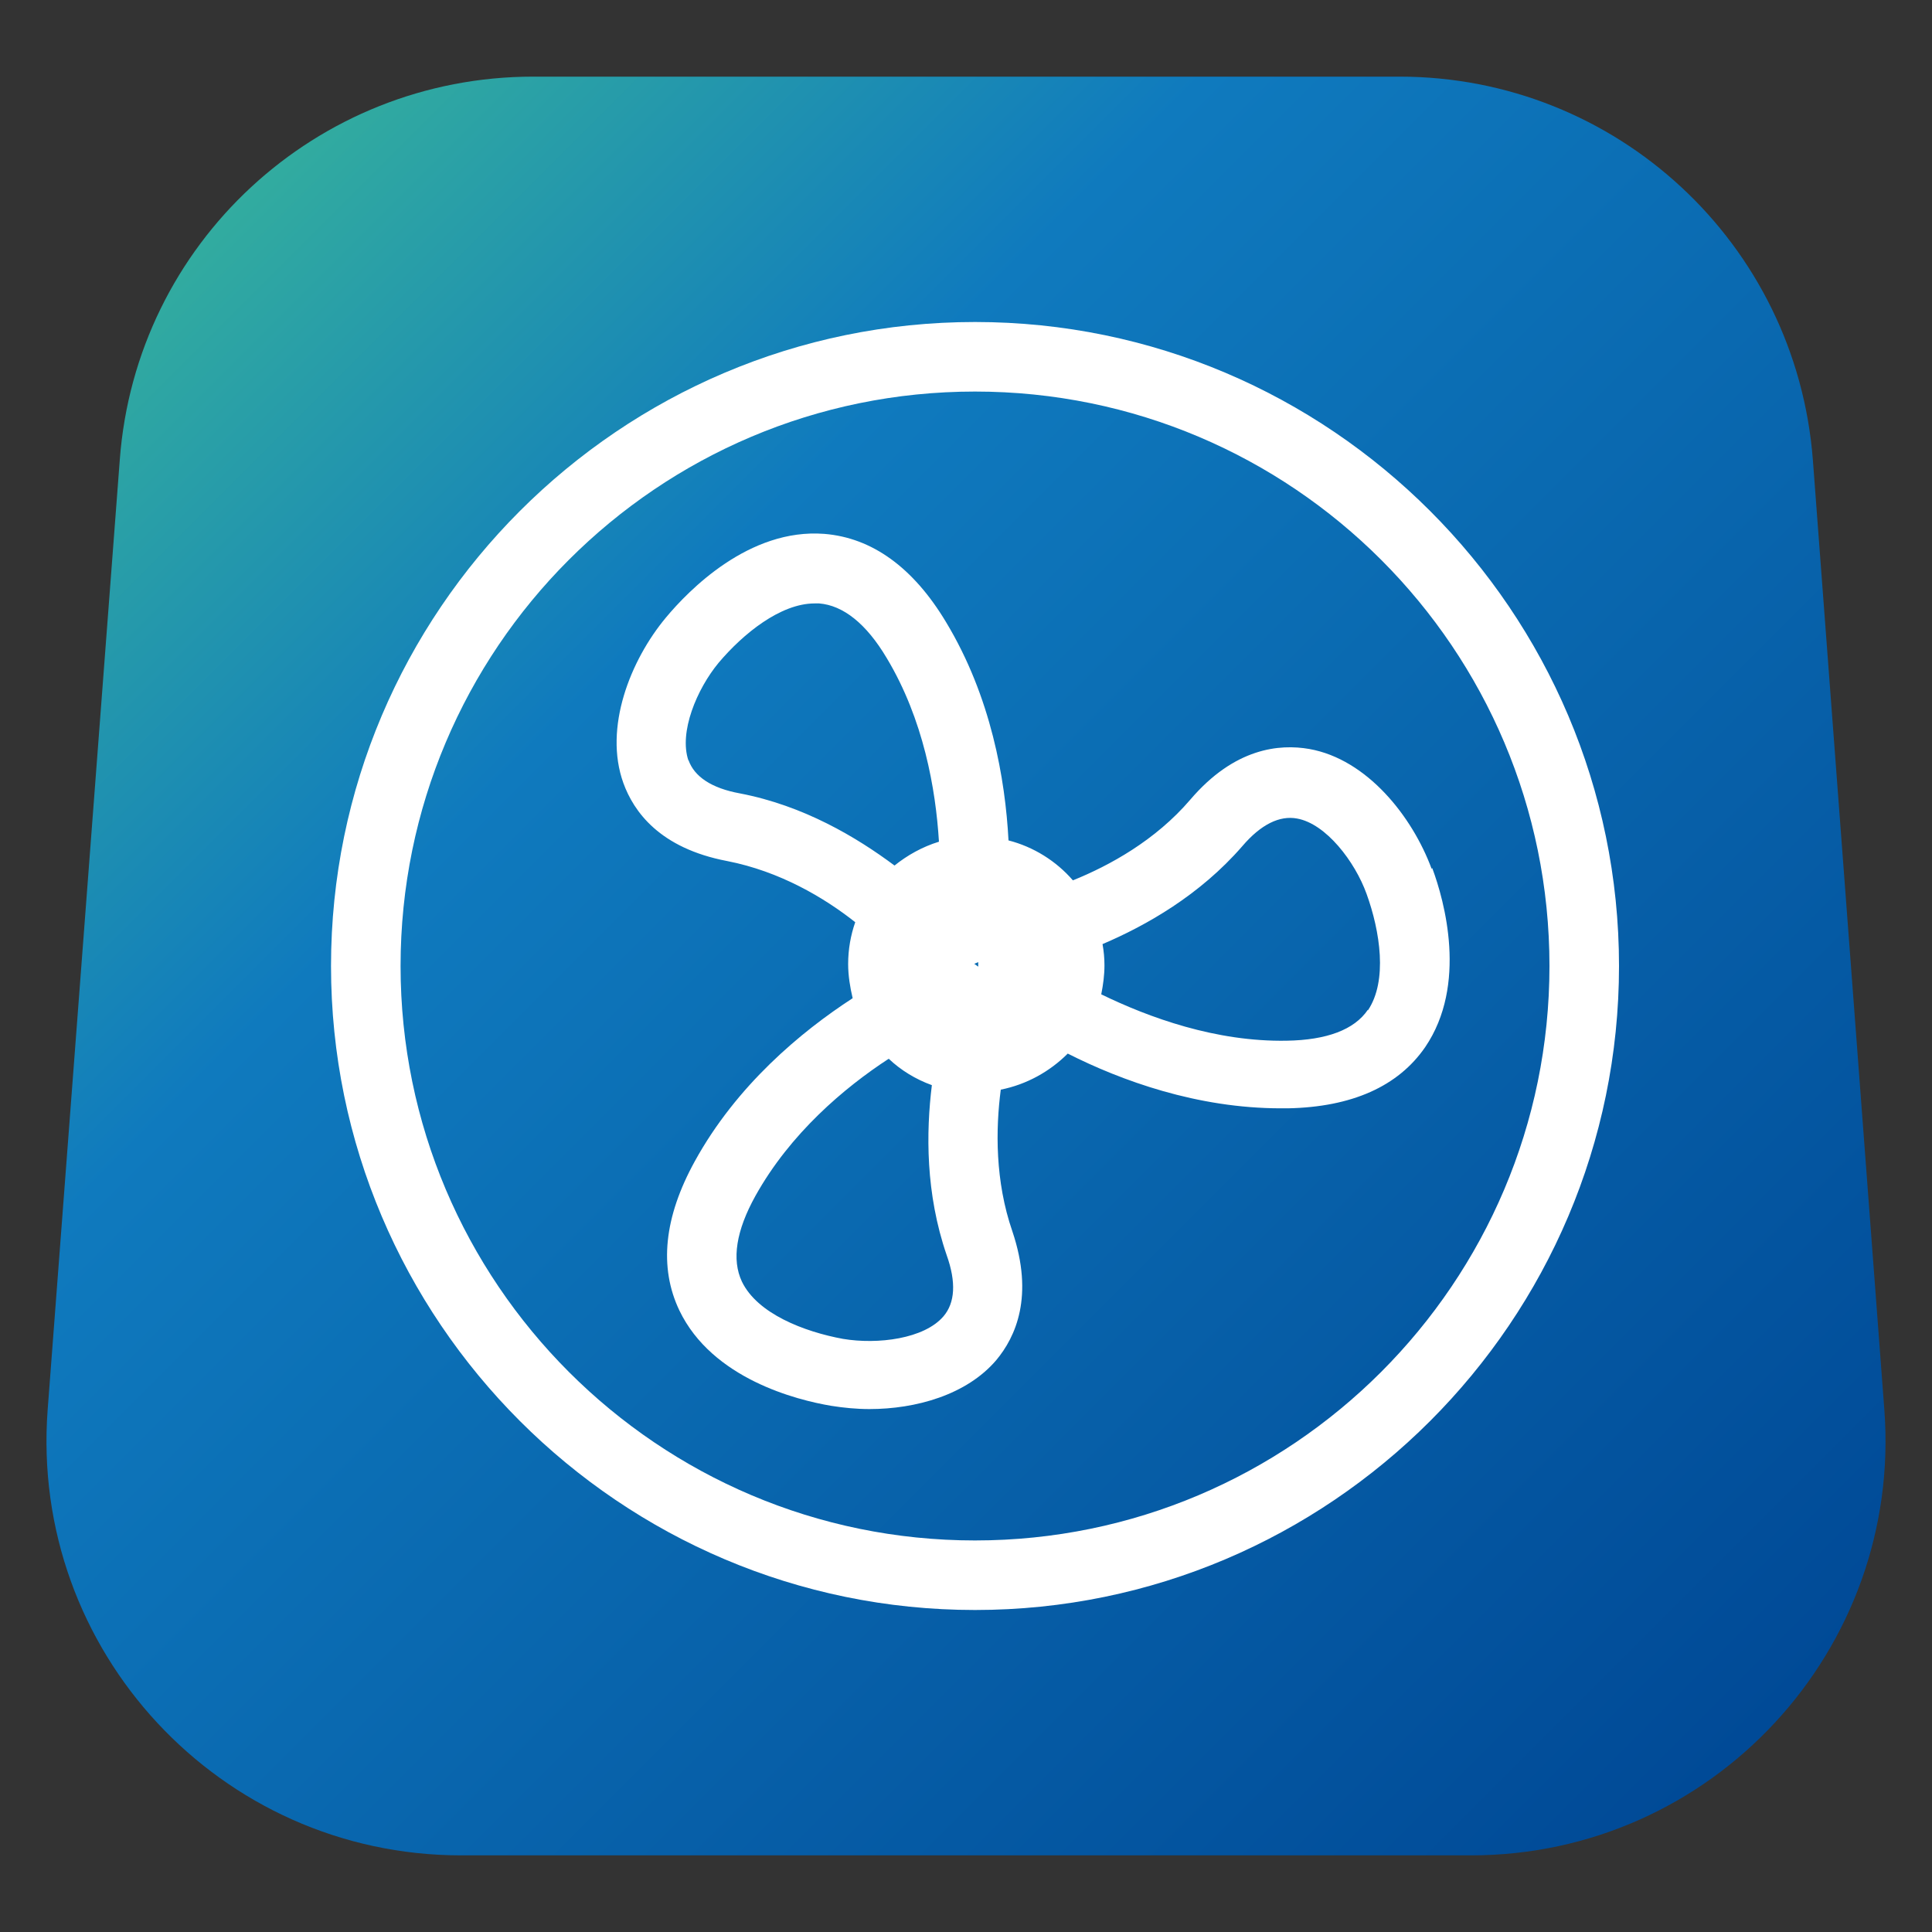 <?xml version="1.0" encoding="UTF-8"?><svg id="Calque_1" xmlns="http://www.w3.org/2000/svg" xmlns:xlink="http://www.w3.org/1999/xlink" viewBox="0 0 30 30"><rect x="0" y="0" width="30" height="30" fill="#333333" stroke="none"/><defs><style>.cls-1{fill:#fff;}.cls-2{fill:url(#Dégradé_sans_nom_4);}</style><linearGradient id="Dégradé_sans_nom_4" x1="2.19" y1="2.75" x2="27.15" y2="27.71" gradientUnits="userSpaceOnUse"><stop offset="0" stop-color="#37b39b"/><stop offset=".3" stop-color="#0f7abe"/><stop offset="1" stop-color="#004996"/></linearGradient></defs><path class="cls-2" d="M22.84,28.81H7.16c-3.74,0-6.7-3.18-6.42-6.92L1.86,7.14c.25-3.36,3.05-5.95,6.42-5.95h13.45c3.37,0,6.16,2.59,6.42,5.95l1.11,14.75c.28,3.73-2.67,6.92-6.42,6.92Z"/><g><path class="cls-1" d="M15.14,5c-5.51,0-10,4.49-10,10s4.49,10,10,10,10-4.49,10-10S20.65,5,15.14,5Zm0,18.92c-4.92,0-8.92-4-8.92-8.92S10.21,6.08,15.14,6.08s8.92,4,8.92,8.92-4,8.92-8.92,8.92Z"/><path class="cls-1" d="M22.23,13.49c-.3-.81-1-1.7-1.9-1.86-.46-.08-1.16-.02-1.85,.79-.54,.63-1.25,1.02-1.82,1.25-.26-.3-.61-.52-1-.62-.05-.95-.27-2.23-.97-3.39-.51-.85-1.15-1.31-1.89-1.37-1.17-.09-2.11,.88-2.46,1.3-.55,.66-.97,1.71-.66,2.57,.16,.44,.56,1.01,1.61,1.21,.82,.16,1.51,.57,1.99,.95-.07,.2-.11,.42-.11,.65,0,.18,.03,.36,.07,.53-.8,.52-1.8,1.35-2.45,2.53-.48,.87-.56,1.65-.24,2.32,.51,1.06,1.82,1.39,2.36,1.48,.19,.03,.39,.05,.59,.05,.72,0,1.51-.22,1.97-.76,.3-.36,.59-.99,.25-2-.27-.78-.26-1.59-.18-2.2,.4-.08,.76-.28,1.04-.56,.83,.42,2.01,.85,3.31,.85,.04,0,.07,0,.11,0,.99-.02,1.71-.34,2.13-.95,.66-.97,.3-2.27,.11-2.78Zm-7.11,1.48l.07-.03v.07s-.07-.05-.07-.05Zm-4.43-3.16c-.15-.44,.13-1.11,.47-1.52,.38-.45,.96-.92,1.49-.92,.02,0,.04,0,.07,0,.37,.03,.73,.31,1.05,.85,.57,.95,.76,2.03,.81,2.85-.26,.08-.49,.21-.69,.37-.59-.44-1.41-.93-2.4-1.12-.44-.08-.71-.26-.8-.52Zm3.96,8.63c-.3,.35-1.02,.44-1.56,.35-.6-.11-1.33-.39-1.57-.89-.16-.34-.09-.79,.21-1.33,.54-.97,1.38-1.68,2.07-2.13,.19,.18,.42,.32,.67,.41-.09,.73-.1,1.68,.23,2.64,.15,.42,.13,.74-.05,.95Zm6.59-4.76c-.21,.31-.64,.47-1.26,.48-1.1,.02-2.14-.36-2.88-.72,.03-.15,.05-.3,.05-.45,0-.11-.01-.22-.03-.33,.68-.29,1.51-.76,2.17-1.52,.29-.34,.58-.48,.85-.43,.45,.08,.9,.67,1.08,1.17,.21,.58,.33,1.35,.02,1.81Z"/></g></svg>